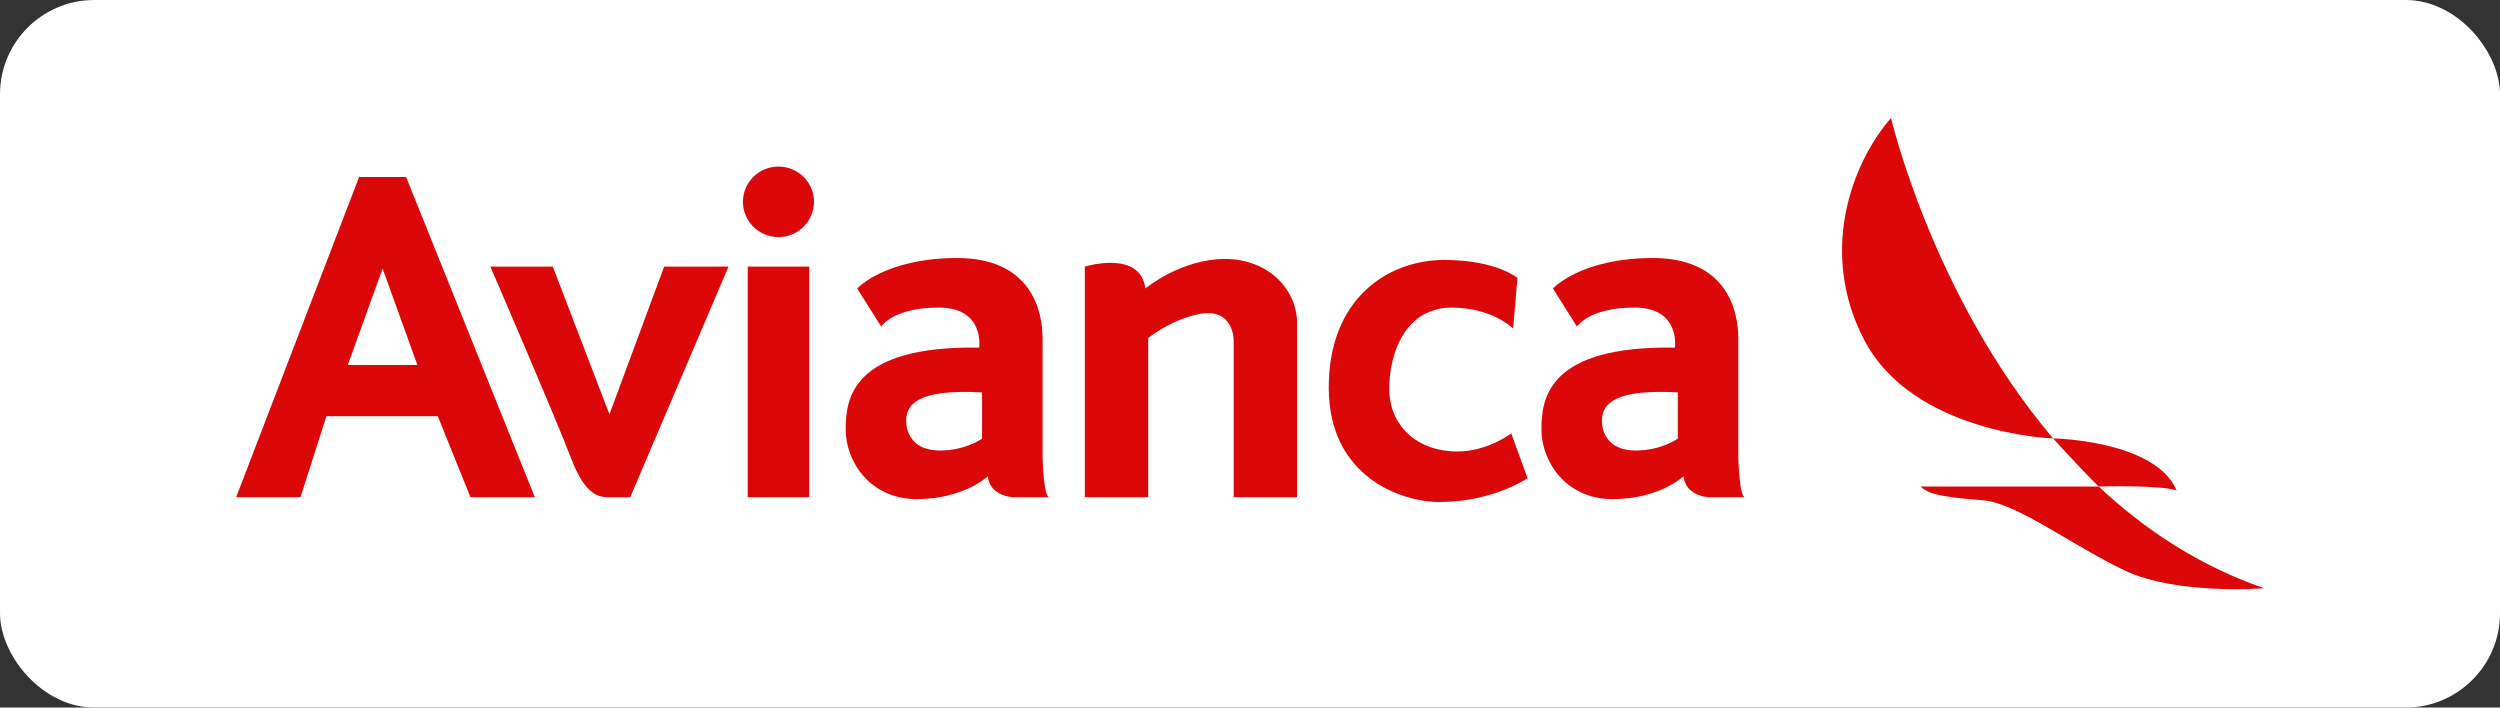 <?xml version="1.0" encoding="UTF-8" standalone="no"?>
<svg xmlns:sketch="http://www.bohemiancoding.com/sketch/ns" xmlns="http://www.w3.org/2000/svg" height="30px" width="106px" version="1.1" xmlns:xlink="http://www.w3.org/1999/xlink" viewBox="0 0 106 30"><rect x="0" y="0" width="106" height="30" fill="#333333" stroke="none"/><!-- Generator: Sketch 3.2.2 (9983) - http://www.bohemiancoding.com/sketch -->
 <title>Rectangle 354 + Imported Layers</title>
 <desc>Created with Sketch.</desc>
 <g id="Page-1" fill-rule="evenodd" sketch:type="MSPage" fill="none">
  <g id="Artboard-19" transform="translate(-22 -899)" sketch:type="MSArtboardGroup">
   <g id="Rectangle-354-+-Imported-Layers" transform="translate(22 899)" sketch:type="MSLayerGroup">
    <rect id="Rectangle-354" rx="4" sketch:type="MSShapeGroup" height="30" width="106" y="0" x="0" fill="#fff"/>
    <g id="Imported-Layers" sketch:type="MSShapeGroup" fill="#DB0708" transform="translate(10 5)">
     <path id="Fill-1" d="m70.18 0.001s1.757 7.552 6.87 13.587c0 0-5.935-0.187-8.013-4.185-1.911-3.674-0.567-7.432 1.143-9.402"/>
     <path id="Fill-2" d="m78.985 15.629c1.939 1.82 4.259 3.363 7.015 4.312 0 0-3.695 0.303-5.925-0.758-2.229-1.061-4.55-2.848-5.986-2.97-1.435-0.121-2.274-0.2-2.656-0.584h7.552"/>
     <path id="Fill-3" d="m82.289 15.797c-0.901-2.137-5.239-2.209-5.239-2.209s1.176 1.3 1.935 2.041c0 0 2.648-0.075 3.304 0.168"/>
     <path id="Fill-4" d="m10.791 6.304h2.647l2.402 6.263 2.321-6.263h2.728l-4.168 9.778h-0.881c-0.417 0-1.018-0.04-1.629-1.657-0.611-1.616-3.42-8.121-3.42-8.121"/>
     <path id="Fill-5" d="m21.704 6.304h2.606v9.778h-2.606v-9.778z"/>
     <path id="Fill-6" d="m24.513 3.557c0 0.826-0.674 1.495-1.506 1.495s-1.507-0.669-1.507-1.495 0.675-1.495 1.507-1.495 1.506 0.669 1.506 1.495"/>
     <path id="Fill-7" d="m44.995 16.082h-2.687v-6.667s0-1.414-1.507-1.091c-1.225 0.263-2.117 1.01-2.117 1.01v6.747h-2.688v-9.778s2.362-0.727 2.566 0.929c0 0 1.506-1.252 3.379-1.252s3.054 1.333 3.054 2.707v7.394"/>
     <path id="Fill-8" d="m34.205 14.395v-5.061c0-1.131-0.469-3.414-3.665-3.394-3.054 0.019-4.194 1.293-4.194 1.293l1.018 1.616s0.488-0.808 2.443-0.808c1.954 0 1.71 1.697 1.71 1.697-5.375-0.081-5.66 2.141-5.66 3.474 0 1.334 1.018 2.95 3.013 2.95 1.996 0 3.014-0.97 3.014-0.97 0.081 0.849 1.058 0.889 1.058 0.889h1.548c-0.245 0-0.285-1.687-0.285-1.687zm-2.566-0.798s-0.692 0.505-1.792 0.505c-1.099 0-1.425-0.707-1.425-1.252 0-0.627 0.367-1.374 3.217-1.212v1.959z"/>
     <path id="Fill-9" d="m63.704 14.395v-5.061c0-1.131-0.468-3.414-3.664-3.394-3.054 0.019-4.194 1.293-4.194 1.293l1.018 1.616s0.488-0.808 2.443-0.808c1.954 0 1.71 1.697 1.71 1.697-5.375-0.081-5.66 2.141-5.66 3.474 0 1.334 1.018 2.95 3.013 2.95 1.996 0 3.013-0.97 3.013-0.97 0.082 0.849 1.059 0.889 1.059 0.889h1.548c-0.245 0-0.286-1.687-0.286-1.687zm-2.565-0.798s-0.692 0.505-1.791 0.505c-1.1 0-1.426-0.707-1.426-1.252 0-0.627 0.367-1.374 3.217-1.212v1.959z"/>
     <path id="Fill-10" d="m54.157 8.931s-0.875-0.889-2.606-0.889c-1.914 0-2.647 1.859-2.647 3.434 0 1.576 1.181 2.667 2.891 2.667 1.283 0 2.281-0.768 2.281-0.768l0.692 1.899s-1.446 1.01-3.746 1.01c-1.588 0-4.683-1.05-4.683-4.848 0-3.798 2.525-5.437 4.968-5.415 2.178 0.02 3.033 0.768 3.033 0.768l-0.183 2.141"/>
     <path id="Fill-11" d="m7.22 2.506h-1.995l-5.212 13.576h2.728l1.099-3.434h4.723l1.385 3.434h2.729l-5.457-13.576v0zm-2.473 7.969l1.475-4.088 1.476 4.088h-2.951z"/>
    </g>
   </g>
  </g>
 </g>
</svg>
